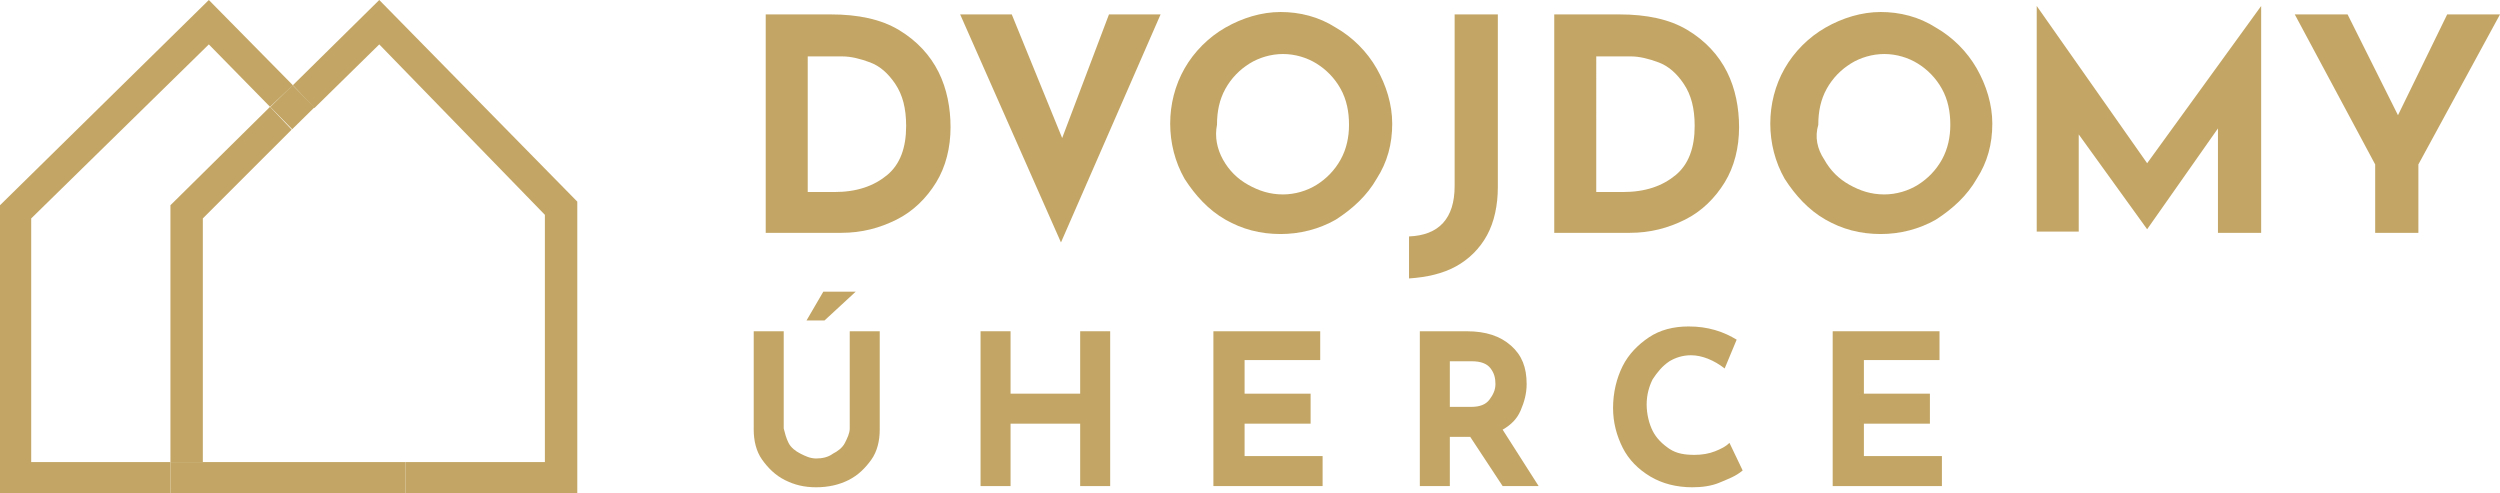 <?xml version="1.0" encoding="utf-8"?>
<!-- Generator: Adobe Illustrator 19.0.0, SVG Export Plug-In . SVG Version: 6.00 Build 0)  -->
<svg version="1.1" id="Layer_1" xmlns="http://www.w3.org/2000/svg" xmlns:xlink="http://www.w3.org/1999/xlink" x="0px" y="0px"
	 width="208.3px" height="41.1px" viewBox="0 0 208.3 41.1" style="enable-background:new 0 0 208.3 41.1;" xml:space="preserve">
<style type="text/css">
	.st0{fill:#C3A665;}
	.st1{fill:none;}
</style>
<g>
	<path class="st0" d="M63.8,1.2h5.4c2.3,0,4.2,0.4,5.7,1.3c1.5,0.9,2.6,2.1,3.3,3.5c0.7,1.4,1,3,1,4.6c0,1.7-0.4,3.3-1.2,4.6
		c-0.8,1.3-1.9,2.4-3.3,3.1c-1.4,0.7-2.9,1.1-4.6,1.1h-6.3V1.2z M69.5,16c1.9,0,3.3-0.5,4.4-1.4s1.6-2.3,1.6-4.1
		c0-1.5-0.3-2.6-0.9-3.5c-0.6-0.9-1.3-1.5-2.1-1.8c-0.8-0.3-1.6-0.5-2.3-0.5h-2.9V16H69.5z"/>
	<path class="st0" d="M96.7,1.2l-8.3,19L80,1.2h4.3l4.2,10.3l3.9-10.3H96.7z"/>
	<path class="st0" d="M98.7,5.7c0.8-1.4,2-2.6,3.4-3.4c1.4-0.8,3-1.3,4.6-1.3s3.2,0.4,4.6,1.3c1.4,0.8,2.6,2,3.4,3.4
		c0.8,1.4,1.3,3,1.3,4.6c0,1.7-0.4,3.2-1.3,4.6c-0.8,1.4-2,2.5-3.4,3.4c-1.4,0.8-3,1.2-4.6,1.2c-1.7,0-3.2-0.4-4.6-1.2
		c-1.4-0.8-2.5-2-3.4-3.4c-0.8-1.4-1.2-3-1.2-4.6C97.5,8.7,97.9,7.1,98.7,5.7z M101.9,13.3c0.5,0.9,1.2,1.6,2.1,2.1
		c0.9,0.5,1.8,0.8,2.9,0.8c1,0,2-0.3,2.8-0.8c0.8-0.5,1.5-1.2,2-2.1c0.5-0.9,0.7-1.9,0.7-2.9c0-1.1-0.2-2.1-0.7-3
		c-0.5-0.9-1.2-1.6-2-2.1c-0.8-0.5-1.8-0.8-2.8-0.8c-1,0-2,0.3-2.8,0.8c-0.8,0.5-1.5,1.2-2,2.1c-0.5,0.9-0.7,1.9-0.7,3
		C101.2,11.4,101.4,12.4,101.9,13.3z"/>
	<path class="st0" d="M123.9,19.6c-0.6,1.1-1.5,2-2.6,2.6c-1.1,0.6-2.4,0.9-3.9,1v-3.5c2.5-0.1,3.8-1.5,3.8-4.2V1.2h3.6v14.4
		C124.8,17.1,124.5,18.5,123.9,19.6z"/>
	<path class="st0" d="M129.5,1.2h5.4c2.3,0,4.2,0.4,5.7,1.3c1.5,0.9,2.6,2.1,3.3,3.5s1,3,1,4.6c0,1.7-0.4,3.3-1.2,4.6
		c-0.8,1.3-1.9,2.4-3.3,3.1c-1.4,0.7-2.9,1.1-4.6,1.1h-6.3V1.2z M135.2,16c1.9,0,3.3-0.5,4.4-1.4s1.6-2.3,1.6-4.1
		c0-1.5-0.3-2.6-0.9-3.5s-1.3-1.5-2.1-1.8c-0.8-0.3-1.6-0.5-2.3-0.5h-2.9V16H135.2z"/>
	<path class="st0" d="M148.7,5.7c0.8-1.4,2-2.6,3.4-3.4c1.4-0.8,3-1.3,4.6-1.3s3.2,0.4,4.6,1.3c1.4,0.8,2.6,2,3.4,3.4
		c0.8,1.4,1.3,3,1.3,4.6c0,1.7-0.4,3.2-1.3,4.6c-0.8,1.4-2,2.5-3.4,3.4c-1.4,0.8-3,1.2-4.6,1.2c-1.7,0-3.2-0.4-4.6-1.2
		c-1.4-0.8-2.5-2-3.4-3.4c-0.8-1.4-1.2-3-1.2-4.6C147.5,8.7,147.9,7.1,148.7,5.7z M152,13.3c0.5,0.9,1.2,1.6,2.1,2.1
		c0.9,0.5,1.8,0.8,2.9,0.8c1,0,2-0.3,2.8-0.8c0.8-0.5,1.5-1.2,2-2.1c0.5-0.9,0.7-1.9,0.7-2.9c0-1.1-0.2-2.1-0.7-3
		c-0.5-0.9-1.2-1.6-2-2.1c-0.8-0.5-1.8-0.8-2.8-0.8c-1,0-2,0.3-2.8,0.8c-0.8,0.5-1.5,1.2-2,2.1c-0.5,0.9-0.7,1.9-0.7,3
		C151.2,11.4,151.4,12.4,152,13.3z"/>
	<path class="st0" d="M188.4,0.5v18.9h-3.6v-8.7l-5.9,8.4h0l-5.7-7.9v8.1h-3.5V0.5h0l9.2,13.1L188.4,0.5L188.4,0.5z"/>
	<path class="st0" d="M208.3,1.2l-6.8,12.5v5.7h-3.6v-5.7l-6.7-12.5h4.4l4.2,8.4l4.1-8.4H208.3z"/>
	<path class="st0" d="M65.7,36.9c0.2,0.4,0.6,0.7,1,0.9c0.4,0.2,0.8,0.4,1.3,0.4c0.5,0,1-0.1,1.4-0.4c0.4-0.2,0.8-0.5,1-0.9
		c0.2-0.4,0.4-0.8,0.4-1.2v-8.1h2.5v8.2c0,0.9-0.2,1.8-0.7,2.5c-0.5,0.7-1.1,1.3-1.9,1.7S69,40.6,68,40.6c-1,0-1.8-0.2-2.6-0.6
		c-0.8-0.4-1.4-1-1.9-1.7c-0.5-0.7-0.7-1.6-0.7-2.5v-8.2h2.5v8.1C65.4,36.1,65.5,36.5,65.7,36.9z M68.7,26.7h-1.5l1.4-2.4h2.7
		L68.7,26.7z"/>
	<path class="st0" d="M92.6,40.5H90v-5.2h-5.8v5.2h-2.5V27.6h2.5v5.2H90v-5.2h2.5V40.5z"/>
	<path class="st0" d="M110,27.6V30h-6.3v2.8h5.5v2.5h-5.5V38h6.5v2.5h-9.1V27.6H110z"/>
	<path class="st0" d="M125.2,40.5l-2.7-4.1h-1.7v4.1h-2.5V27.6h3.9c1.6,0,2.8,0.4,3.7,1.2c0.9,0.8,1.3,1.8,1.3,3.2
		c0,0.8-0.2,1.5-0.5,2.2s-0.8,1.2-1.5,1.6l3,4.7H125.2z M120.8,33.9h1.8c0.7,0,1.2-0.2,1.5-0.6c0.3-0.4,0.5-0.8,0.5-1.3
		c0-0.5-0.1-0.9-0.4-1.3c-0.3-0.4-0.8-0.6-1.6-0.6h-1.8V33.9z"/>
	<path class="st0" d="M143.3,40.2c-0.7,0.3-1.5,0.4-2.3,0.4c-1.3,0-2.5-0.3-3.5-0.9c-1-0.6-1.8-1.4-2.3-2.4c-0.5-1-0.8-2.1-0.8-3.3
		c0-1.3,0.3-2.5,0.8-3.5c0.5-1,1.3-1.8,2.2-2.4c0.9-0.6,2-0.9,3.3-0.9c0.8,0,1.5,0.1,2.2,0.3s1.3,0.5,1.8,0.8l-1,2.4
		c-0.9-0.7-1.9-1.1-2.8-1.1c-0.7,0-1.3,0.2-1.8,0.5c-0.6,0.4-1,0.9-1.4,1.5c-0.3,0.6-0.5,1.3-0.5,2.1c0,0.8,0.2,1.6,0.5,2.2
		c0.3,0.6,0.8,1.1,1.4,1.5c0.6,0.4,1.3,0.5,2.1,0.5c0.6,0,1.2-0.1,1.7-0.3c0.5-0.2,0.9-0.4,1.2-0.7l1.1,2.3
		C144.6,39.7,144,39.9,143.3,40.2z"/>
	<path class="st0" d="M161.6,27.6V30h-6.3v2.8h5.5v2.5h-5.5V38h6.5v2.5h-9.1V27.6H161.6z"/>
</g>
<g>
	<g>
		<polyline class="st1" points="24.3,10.8 16.9,18.2 16.9,38.5 18.7,38.5 19.8,38.5 23.5,38.5 30.3,38.5 31.2,38.5 		"/>
	</g>
	<g>
		<polygon class="st1" points="22.5,8.9 17.4,3.7 2.6,18.2 2.6,38.5 14.2,38.5 14.2,17.1 		"/>
	</g>
	<g>
		<polyline class="st1" points="33.8,38.5 34,38.5 37.8,38.5 45.4,38.5 45.4,30.8 45.4,27.1 45.4,23.2 45.4,19.5 45.4,17.9 
			31.6,3.7 26.2,9 		"/>
	</g>
	<g>
		<polygon class="st0" points="24.3,10.8 22.5,8.9 14.2,17.1 14.2,38.5 16,38.5 16.9,38.5 16.9,18.2 		"/>
	</g>
	<g>
		<polygon class="st0" points="31.6,0 24.4,7.1 26.2,9 31.6,3.7 45.4,17.9 45.4,19.5 45.4,23.2 45.4,27.1 45.4,30.8 45.4,38.5 
			37.8,38.5 34,38.5 33.8,38.5 33.8,41.1 48.1,41.1 48.1,16.8 		"/>
	</g>
	<g>
		<polygon class="st0" points="2.6,38.5 2.6,18.2 17.4,3.7 22.5,8.9 24.4,7.1 17.4,0 0,17.1 0,41.1 14.2,41.1 14.2,38.5 		"/>
	</g>
	<g>
		<line class="st0" x1="26.2" y1="9" x2="24.3" y2="10.8"/>
	</g>
	<g>
		<polyline class="st0" points="31.2,38.5 32.9,38.5 33.8,38.5 		"/>
	</g>
	<g>
		<rect x="23" y="7.7" transform="matrix(-0.713 0.701 -0.701 -0.713 47.997 -1.689)" class="st0" width="2.6" height="2.6"/>
	</g>
	<g>
		<polygon class="st0" points="32.9,38.5 31.2,38.5 30.3,38.5 23.5,38.5 19.8,38.5 18.7,38.5 16.9,38.5 16,38.5 14.2,38.5 
			14.2,41.1 33.8,41.1 33.8,38.5 		"/>
	</g>
</g>
</svg>
